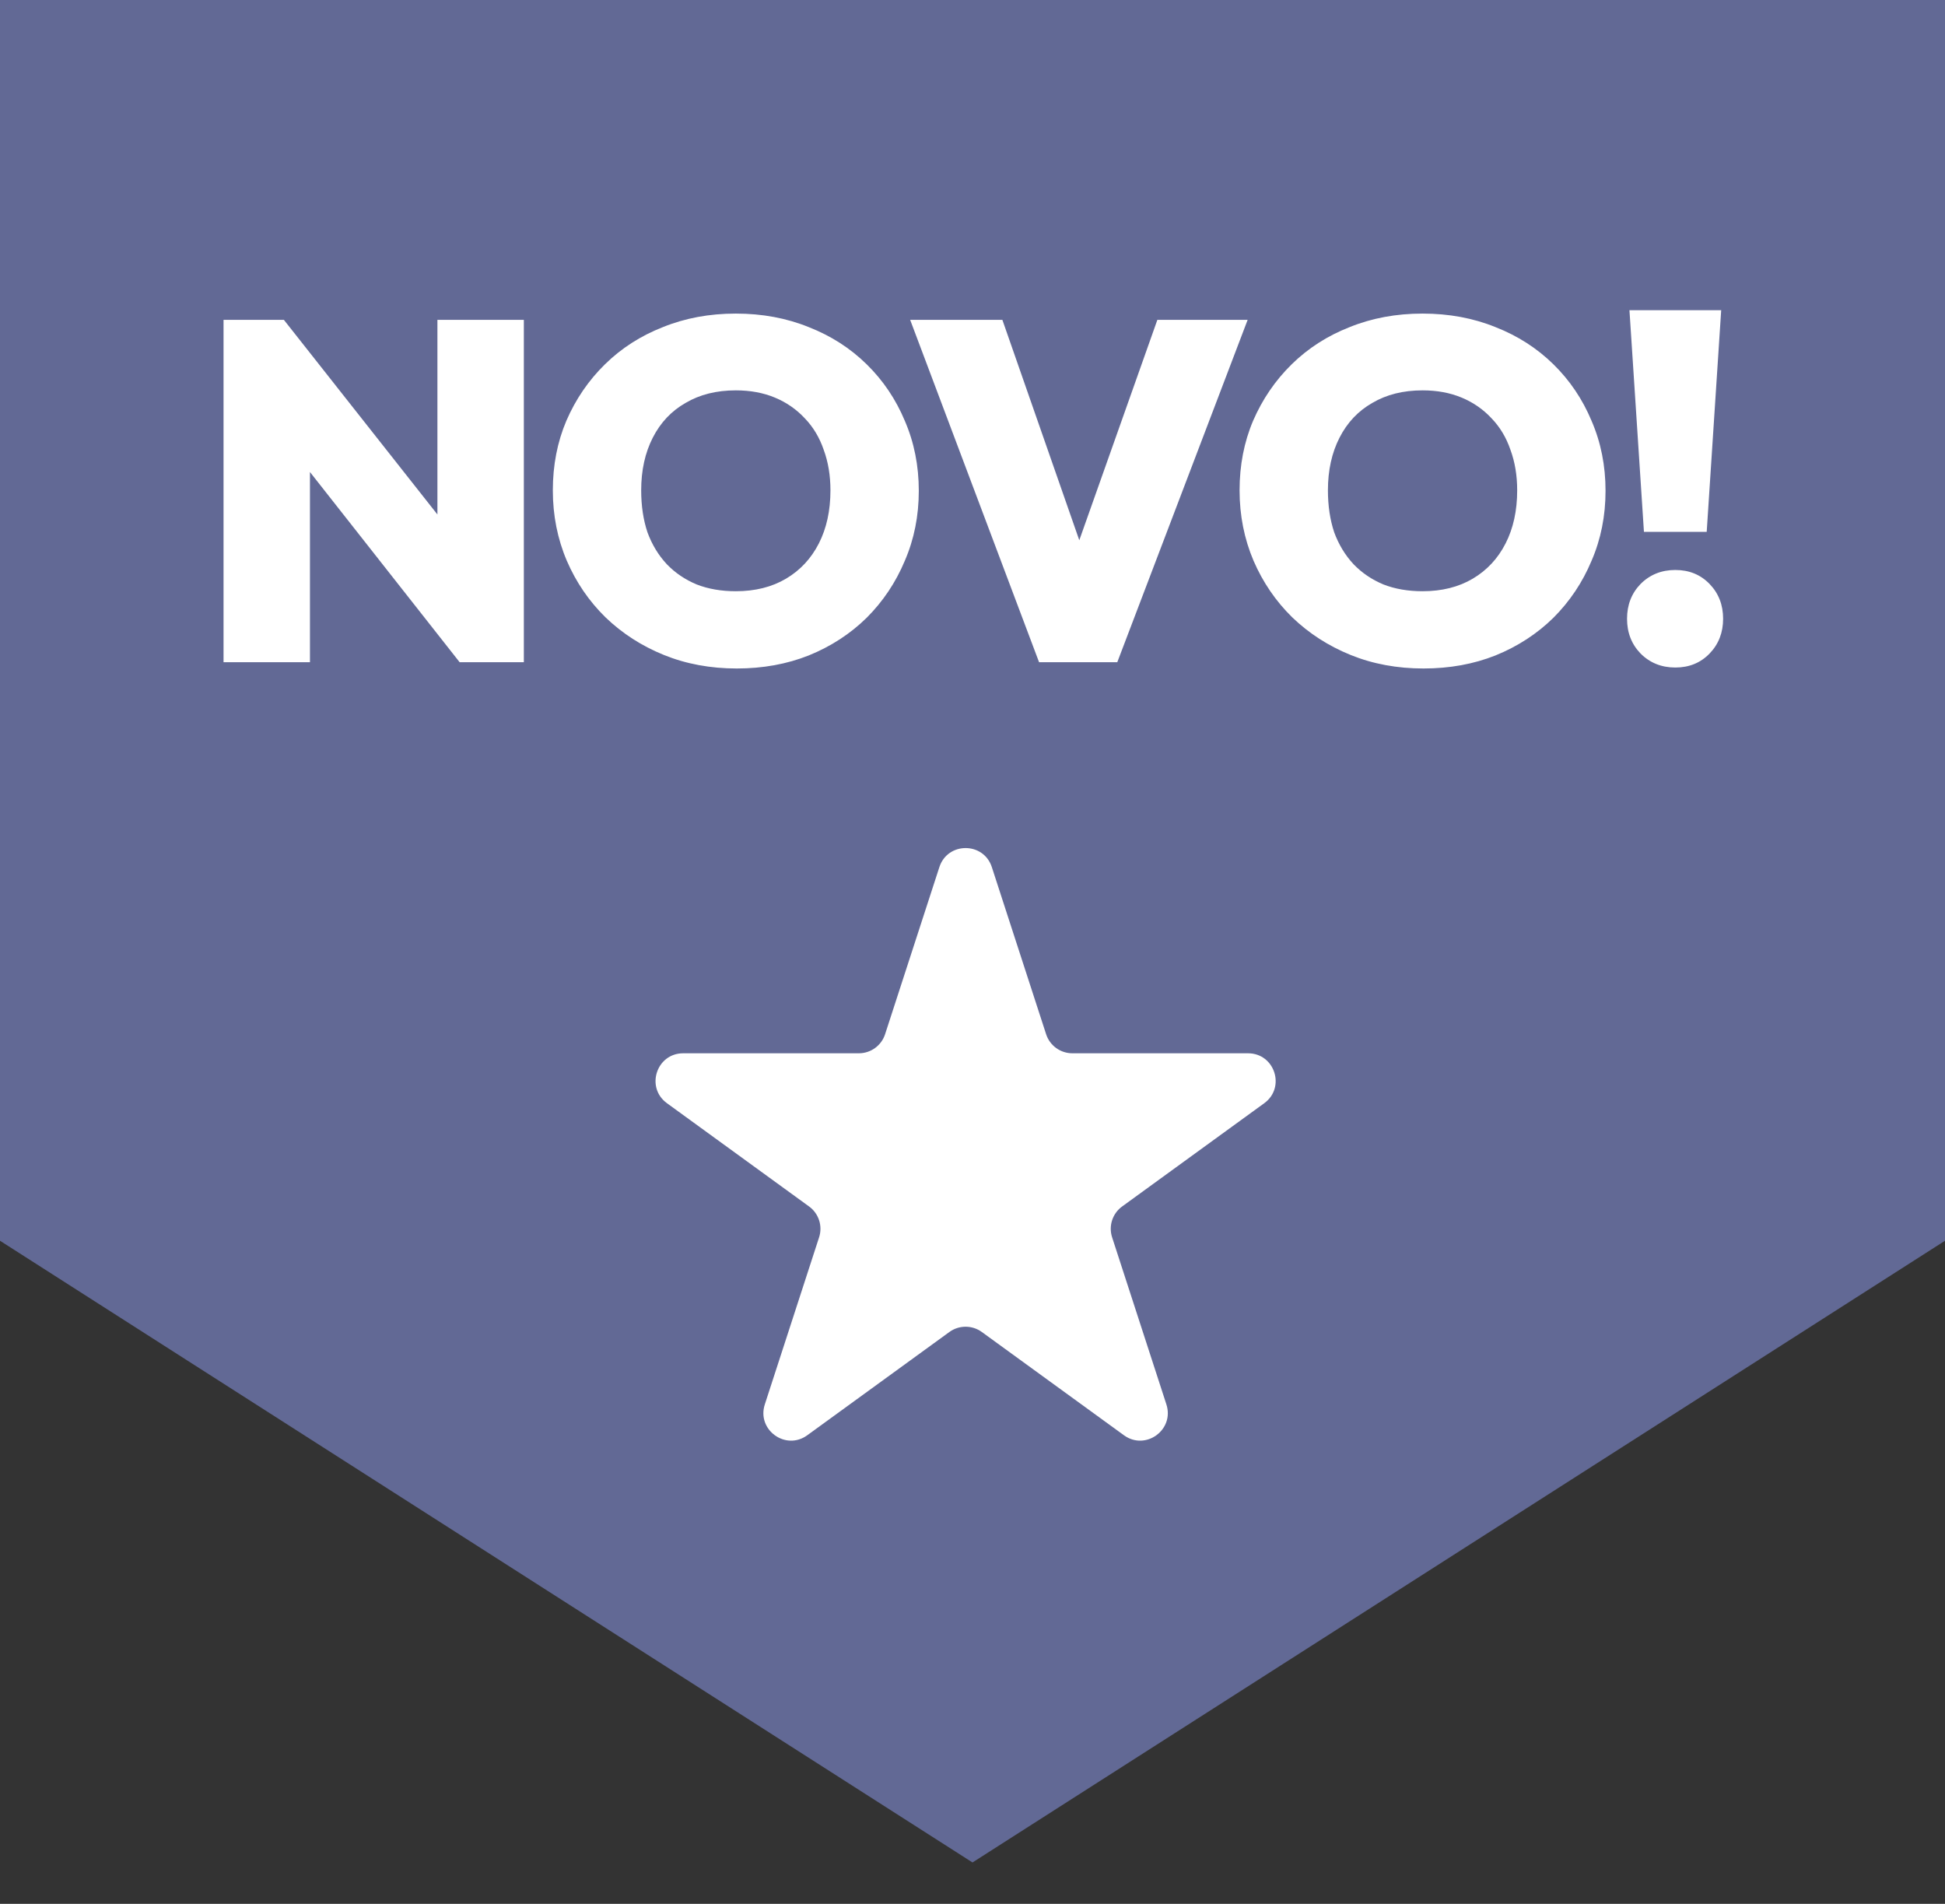 <svg width="141" height="138" viewBox="0 0 141 138" fill="none" xmlns="http://www.w3.org/2000/svg">
<rect x="0" y="0" width="141" height="138" fill="#333333" stroke="none"/>
<g clip-path="url(#clip0_78_112)">
<path d="M141 89.935L70.5 135L0 89.935V0H141V89.935Z" fill="#626995"/>
<path d="M16.205 48V23.185H20.58L22.47 28.26V48H16.205ZM33.32 48L18.83 29.59L20.58 23.185L35.105 41.595L33.32 48ZM33.32 48L31.71 42.785V23.185H37.975V48H33.32ZM53.412 48.455C51.498 48.455 49.737 48.128 48.127 47.475C46.517 46.822 45.105 45.912 43.892 44.745C42.702 43.578 41.768 42.213 41.092 40.65C40.415 39.063 40.077 37.36 40.077 35.54C40.077 33.72 40.403 32.04 41.057 30.5C41.733 28.937 42.667 27.572 43.857 26.405C45.047 25.238 46.447 24.34 48.057 23.71C49.667 23.057 51.428 22.73 53.342 22.73C55.255 22.73 57.017 23.057 58.627 23.71C60.237 24.34 61.637 25.238 62.827 26.405C64.017 27.572 64.938 28.937 65.592 30.5C66.268 32.063 66.607 33.755 66.607 35.575C66.607 37.395 66.268 39.087 65.592 40.65C64.938 42.213 64.017 43.59 62.827 44.78C61.637 45.947 60.237 46.857 58.627 47.51C57.04 48.14 55.302 48.455 53.412 48.455ZM53.342 42.855C54.742 42.855 55.955 42.552 56.982 41.945C58.008 41.338 58.802 40.487 59.362 39.39C59.922 38.293 60.202 37.01 60.202 35.54C60.202 34.467 60.038 33.487 59.712 32.6C59.408 31.713 58.953 30.955 58.347 30.325C57.74 29.672 57.017 29.17 56.177 28.82C55.337 28.47 54.392 28.295 53.342 28.295C51.942 28.295 50.728 28.598 49.702 29.205C48.675 29.788 47.882 30.628 47.322 31.725C46.762 32.822 46.482 34.093 46.482 35.54C46.482 36.66 46.633 37.675 46.937 38.585C47.263 39.472 47.73 40.242 48.337 40.895C48.943 41.525 49.667 42.015 50.507 42.365C51.347 42.692 52.292 42.855 53.342 42.855ZM75.326 48L65.981 23.185H72.666L79.666 43.24H76.796L83.901 23.185H90.446L80.996 48H75.326ZM103.196 48.455C101.283 48.455 99.521 48.128 97.911 47.475C96.301 46.822 94.89 45.912 93.676 44.745C92.486 43.578 91.553 42.213 90.876 40.65C90.2 39.063 89.861 37.36 89.861 35.54C89.861 33.72 90.188 32.04 90.841 30.5C91.518 28.937 92.451 27.572 93.641 26.405C94.831 25.238 96.231 24.34 97.841 23.71C99.451 23.057 101.213 22.73 103.126 22.73C105.04 22.73 106.801 23.057 108.411 23.71C110.021 24.34 111.421 25.238 112.611 26.405C113.801 27.572 114.723 28.937 115.376 30.5C116.053 32.063 116.391 33.755 116.391 35.575C116.391 37.395 116.053 39.087 115.376 40.65C114.723 42.213 113.801 43.59 112.611 44.78C111.421 45.947 110.021 46.857 108.411 47.51C106.825 48.14 105.086 48.455 103.196 48.455ZM103.126 42.855C104.526 42.855 105.74 42.552 106.766 41.945C107.793 41.338 108.586 40.487 109.146 39.39C109.706 38.293 109.986 37.01 109.986 35.54C109.986 34.467 109.823 33.487 109.496 32.6C109.193 31.713 108.738 30.955 108.131 30.325C107.525 29.672 106.801 29.17 105.961 28.82C105.121 28.47 104.176 28.295 103.126 28.295C101.726 28.295 100.513 28.598 99.486 29.205C98.46 29.788 97.666 30.628 97.106 31.725C96.546 32.822 96.266 34.093 96.266 35.54C96.266 36.66 96.418 37.675 96.721 38.585C97.048 39.472 97.515 40.242 98.121 40.895C98.728 41.525 99.451 42.015 100.291 42.365C101.131 42.692 102.076 42.855 103.126 42.855ZM119.175 38.55L118.125 22.485H124.775L123.725 38.55H119.175ZM121.45 48.385C120.446 48.385 119.606 48.047 118.93 47.37C118.276 46.693 117.95 45.853 117.95 44.85C117.95 43.847 118.276 43.007 118.93 42.33C119.606 41.653 120.446 41.315 121.45 41.315C122.453 41.315 123.281 41.653 123.935 42.33C124.588 43.007 124.915 43.847 124.915 44.85C124.915 45.853 124.588 46.693 123.935 47.37C123.281 48.047 122.453 48.385 121.45 48.385Z" fill="white"/>
<path d="M68.098 62.854C68.697 61.011 71.303 61.011 71.902 62.854L75.837 74.966C76.105 75.79 76.873 76.347 77.74 76.347H90.474C92.412 76.347 93.217 78.827 91.65 79.966L81.347 87.451C80.646 87.96 80.353 88.863 80.621 89.687L84.556 101.798C85.155 103.641 83.046 105.173 81.478 104.034L71.176 96.549C70.475 96.04 69.525 96.04 68.824 96.549L58.522 104.034C56.954 105.173 54.845 103.641 55.444 101.798L59.379 89.687C59.647 88.863 59.354 87.96 58.653 87.451L48.35 79.966C46.783 78.827 47.588 76.347 49.526 76.347H62.261C63.127 76.347 63.895 75.79 64.163 74.966L68.098 62.854Z" fill="white"/>
</g>
<defs>
<clipPath id="clip0_78_112">
<rect width="141" height="138" fill="white"/>
</clipPath>
</defs>
</svg>
